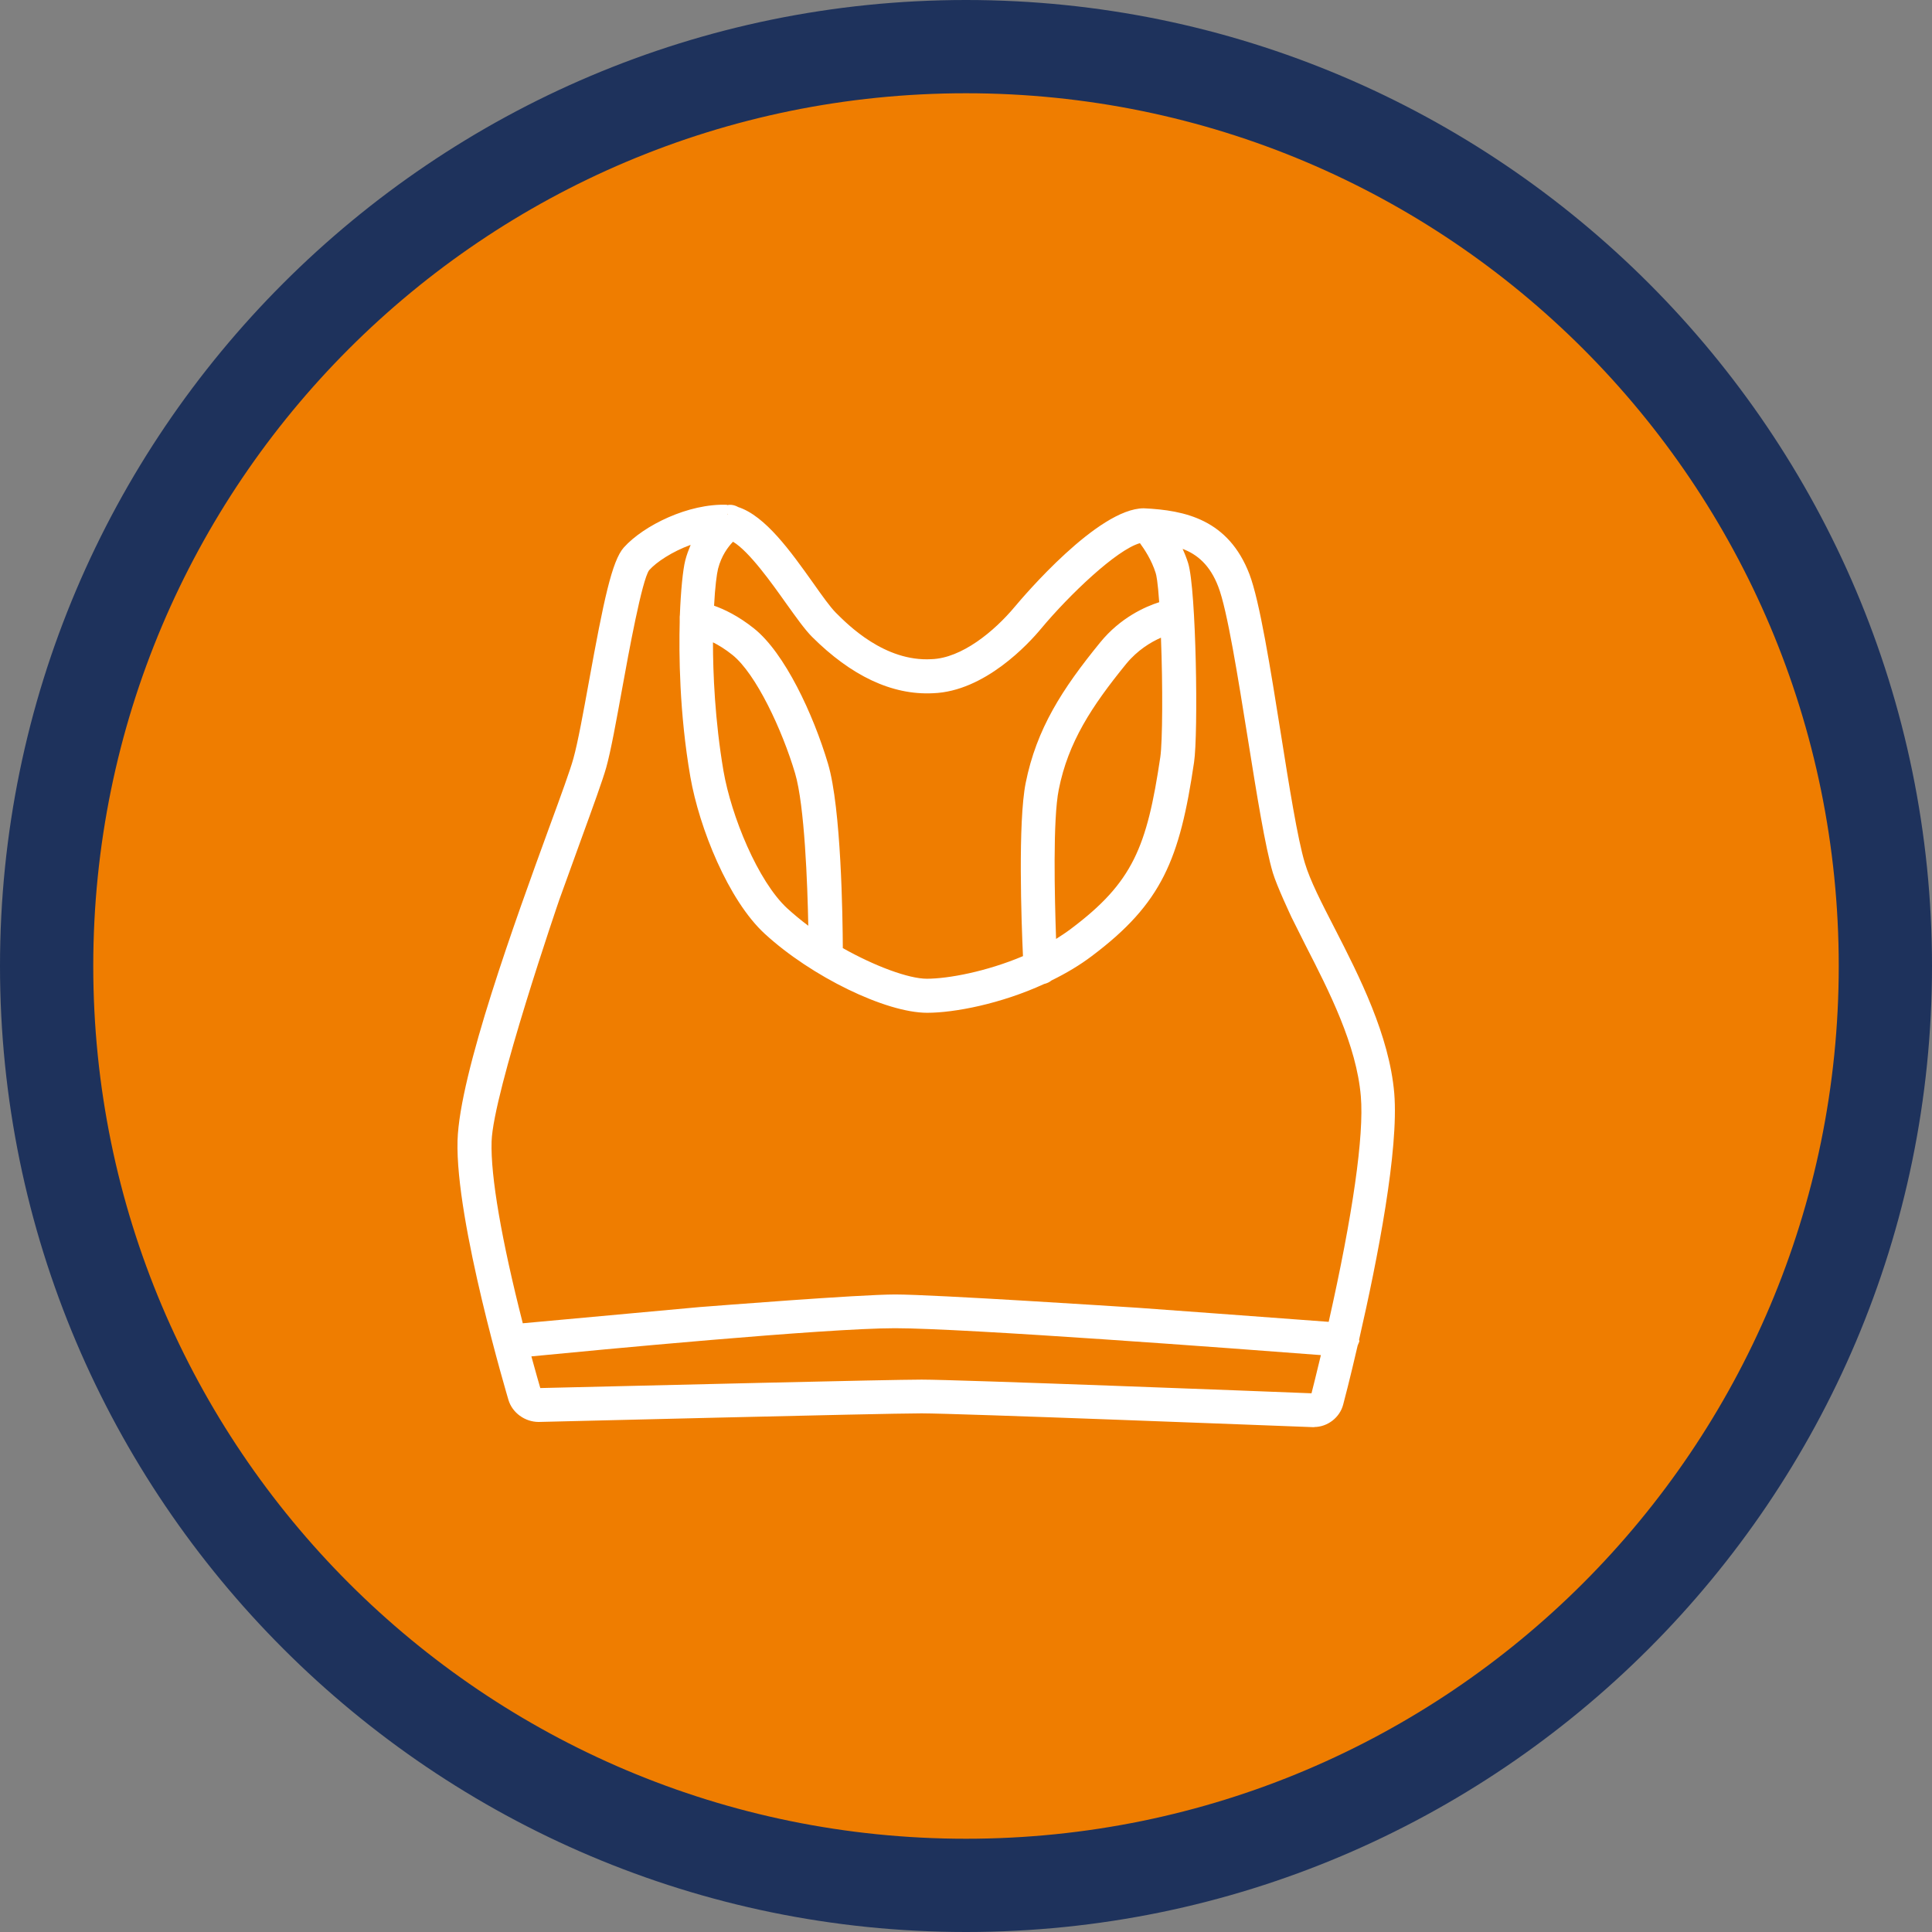 <?xml version="1.0" encoding="UTF-8"?>
<svg id="Camada_2" xmlns="http://www.w3.org/2000/svg" viewBox="0 0 121.4 121.4">
  <rect x="0" y="0" width="121.4" height="121.4" fill="#808080" stroke="none"/>
  <defs>
    <style>
      .cls-1 {
        fill: #1e325c;
      }

      .cls-2 {
        fill: #fff;
      }

      .cls-3 {
        fill: #ef7d00;
      }
    </style>
  </defs>
  <g id="_Ícones" data-name="Ícones">
    <g>
      <g>
        <path class="cls-3" d="M60.7,118.47c-31.86,0-57.77-25.92-57.77-57.77S28.85,2.93,60.7,2.93s57.77,25.92,57.77,57.77-25.92,57.77-57.77,57.77Z"/>
        <path class="cls-1" d="M60.7,5.86c30.29,0,54.84,24.55,54.84,54.84s-24.55,54.84-54.84,54.84S5.86,90.99,5.86,60.7,30.41,5.86,60.7,5.86M60.7,0C27.23,0,0,27.23,0,60.7s27.23,60.7,60.7,60.7,60.7-27.23,60.7-60.7S94.17,0,60.7,0h0Z"/>
      </g>
      <g>
        <path class="cls-2" d="M84.66,84.18c1.05-4.53,2.54-11.8,2.23-15.41-.29-3.51-2.15-7.14-3.65-10.07-.85-1.67-1.59-3.1-1.94-4.27-.45-1.51-.98-4.78-1.53-8.24-.65-4.05-1.32-8.25-1.93-9.85-1.16-3.02-3.51-3.55-5.87-3.67h-.09c-2.58,0-7.49,5.86-7.54,5.92-.68.81-3.1,3.47-5.78,3.56-3.3.12-5.76-2.34-6.56-3.14-.39-.39-.9-1.11-1.5-1.95-1.31-1.85-2.92-4.1-4.44-4.53-.08-.07-.19-.09-.29-.06-.04,0-.08-.01-.12-.02-2.19-.11-4.81,1.21-5.91,2.44-.65.72-1.22,3.67-2.03,8.1-.36,1.98-.7,3.85-.98,4.86-.2.72-.8,2.35-1.55,4.41-2.09,5.73-5.59,15.31-5.71,19.41-.15,4.9,3.03,15.63,3.17,16.08.14.48.65.85,1.18.85h0c.22,0,21.66-.54,24.08-.54s24.41.86,24.63.87c0,0,.04,0,.04,0,.51,0,.99-.37,1.12-.86.05-.18.43-1.65.91-3.74.02-.04.04-.09.04-.14,0-.01,0-.02,0-.03h0ZM45.91,33.17c1.28.36,2.87,2.61,4.06,4.28h0c.61.86,1.15,1.61,1.57,2.04,2.28,2.28,4.63,3.41,7.05,3.33,2.95-.1,5.54-2.93,6.26-3.8,1.23-1.47,5.15-5.67,7.08-5.68h0s.96,1.08,1.38,2.44c.12.38.22,1.36.29,2.6-.42.08-2.38.57-3.91,2.44-2.31,2.84-3.88,5.25-4.53,8.51-.51,2.56-.2,9.75-.13,11.2-2.61,1.2-5.33,1.69-6.79,1.69-1.34,0-3.73-.87-6.02-2.23,0-.37-.01-8.78-.91-11.8-.86-2.91-2.61-6.7-4.4-8.14-1.26-1.01-2.3-1.35-2.81-1.46.06-1.5.18-2.6.3-3.05.36-1.36,1.19-2.13,1.5-2.38ZM73.64,39.06c.16,3.13.17,7.43,0,8.62h0c-.86,5.78-1.83,8.22-5.89,11.27-.65.49-1.35.91-2.06,1.28-.08-1.91-.33-8.44.13-10.76.62-3.12,2.14-5.46,4.39-8.22,1.28-1.57,2.94-2.07,3.43-2.19ZM51.56,59.58c-.91-.59-1.79-1.24-2.56-1.95-2-1.84-3.73-6.05-4.25-9.07-.59-3.43-.72-6.8-.66-9.29h0c.47.13,1.35.45,2.41,1.3,1.61,1.29,3.32,4.9,4.18,7.81.76,2.56.86,9.45.88,11.2ZM83.07,87.92h0c-.05.2-.28.37-.48.37v.33-.33c-.24,0-22.24-.87-24.67-.87s-23.88.53-24.11.54c-.21,0-.46-.18-.52-.38-.01-.04-.37-1.23-.83-2.99,2.66-.26,19.02-1.86,23.78-1.86s24.62,1.52,27.67,1.75c-.47,2.02-.83,3.39-.84,3.44ZM84.05,83.83c-1.32-.1-12.56-.92-12.56-.92l-.45-.03s-12.35-.81-14.8-.81c-2.25,0-11.8.75-11.8.75l-.4.03s-10.54.96-11.75,1.08c-.95-3.66-2.23-9.19-2.14-12.23h0c.1-3.2,4.31-15.44,4.31-15.44l.32-.9s.72-1.99,1.04-2.87h0c.76-2.07,1.35-3.71,1.56-4.46.29-1.04.63-2.93,1-4.92.55-3.01,1.3-7.14,1.87-7.78.79-.87,2.81-2.05,4.74-2.2-.45.49-.95,1.24-1.22,2.24-.13.49-.26,1.72-.32,3.38,0,.02-.02.05-.02.07,0,.05,0,.09.02.13-.08,2.57.04,6.12.66,9.71.53,3.08,2.27,7.44,4.45,9.44,2.76,2.54,7.3,4.77,9.7,4.77,1.53,0,4.41-.51,7.14-1.78,0,0,0,0,.01,0,.09,0,.18-.05.23-.12.87-.42,1.73-.92,2.51-1.51,4.25-3.19,5.26-5.72,6.15-11.7.25-1.71.13-10.64-.35-12.19-.28-.92-.77-1.7-1.12-2.18,1.73.19,3.47.78,4.4,3.18.59,1.54,1.26,5.69,1.9,9.71.56,3.48,1.08,6.77,1.55,8.32.24.8,1.14,2.7,1.14,2.7l.28.57s.37.73.56,1.11c1.55,3.02,3.3,6.45,3.58,9.82h0c.29,3.43-1.15,10.5-2.18,15Z"/>
        <path class="cls-2" d="M82.58,89.68c-2.42-.09-22.41-.87-24.67-.87-2.43,0-23.86.54-24.06.54-.87,0-1.66-.58-1.9-1.38-.03-.11-3.35-11.22-3.2-16.31.13-4.21,3.64-13.85,5.74-19.61.76-2.07,1.35-3.69,1.54-4.39.28-1,.63-2.93.97-4.8.93-5.12,1.45-7.62,2.2-8.46,1.24-1.38,4.07-2.78,6.49-2.68v.02c.24-.05.48,0,.69.12,1.72.56,3.31,2.8,4.72,4.78.55.78,1.07,1.51,1.42,1.86.75.75,3.06,3.09,6.01,2.92,1.89-.06,3.94-1.74,5.24-3.3.53-.63,5.23-6.18,8.1-6.18,2.61.12,5.32.71,6.64,4.14.64,1.68,1.32,5.91,1.97,10,.52,3.28,1.06,6.66,1.51,8.14.33,1.11,1.05,2.51,1.89,4.14,1.53,2.98,3.42,6.7,3.73,10.34.29,3.54-1.03,10.34-2.21,15.48l.02.1-.11.27c-.48,2.08-.86,3.53-.91,3.71-.21.81-.98,1.41-1.83,1.41ZM57.91,86.69c2.29,0,21.54.74,24.5.86.09-.36.31-1.22.59-2.4-5.21-.4-22.38-1.69-26.76-1.69s-18.85,1.38-22.85,1.77c.27.99.48,1.71.56,1.99l1.7-.04c5.54-.13,20.25-.49,22.26-.49ZM33.98,87.35s0,0,0,0c0,0,0,0,0,0ZM43.39,34.24c-1.15.42-2.15,1.08-2.6,1.59-.45.61-1.29,5.2-1.69,7.41-.37,2.03-.71,3.93-1.01,5-.22.78-.82,2.43-1.58,4.52l-1.36,3.76c-.04.11-4.17,12.16-4.26,15.21-.07,2.17.63,6.21,1.96,11.42,2.6-.24,11.13-1.02,11.13-1.02l.4-.03c.4-.03,9.61-.76,11.87-.76,2.44,0,14.34.78,14.84.81l.46.03s9.2.67,11.94.88c1.51-6.7,2.23-11.72,2.02-14.17-.27-3.22-1.98-6.58-3.5-9.54l-.85-1.7c-.04-.09-.93-1.97-1.18-2.81-.48-1.61-1.01-4.92-1.57-8.42-.61-3.79-1.29-8.1-1.86-9.56-.52-1.36-1.33-2.03-2.24-2.37.13.28.25.58.35.9.51,1.66.64,10.71.37,12.51-.9,6.1-2.01,8.86-6.43,12.18-.74.56-1.59,1.07-2.53,1.53-.13.11-.29.18-.46.22-2.72,1.25-5.64,1.81-7.35,1.81-2.6,0-7.27-2.27-10.2-4.96-2.3-2.11-4.12-6.66-4.68-9.86-.7-4.04-.72-7.78-.67-9.73v-.31s0-.09.01-.13c.06-1.54.19-2.85.34-3.44.09-.35.21-.66.33-.95ZM52.95,59.57c2.02,1.14,4.15,1.93,5.29,1.93,1.34,0,3.75-.45,6.04-1.42-.1-2.16-.32-8.43.17-10.88.68-3.4,2.29-5.9,4.68-8.83,1.27-1.56,2.83-2.25,3.71-2.53-.09-1.31-.18-1.71-.22-1.83-.25-.81-.71-1.5-.99-1.88-1.47.41-4.45,3.26-6.21,5.37-.77.93-3.54,3.95-6.8,4.06-2.59.13-5.15-1.11-7.59-3.54-.47-.47-1.01-1.24-1.65-2.13-.88-1.24-2.3-3.24-3.32-3.85-.31.32-.73.88-.94,1.7-.08.32-.19,1.14-.25,2.32.63.22,1.52.64,2.51,1.43,1.93,1.54,3.72,5.38,4.65,8.5.83,2.79.92,9.66.93,11.58ZM72.95,40.07c-.64.28-1.47.78-2.18,1.64-2.18,2.68-3.65,4.93-4.24,7.9-.38,1.87-.26,6.76-.17,9.39.33-.21.65-.42.94-.64,3.89-2.92,4.77-5.14,5.61-10.79.14-.96.16-4.47.04-7.5ZM44.8,40.34c0,1.94.12,4.92.66,8.1.49,2.83,2.16,6.94,4.02,8.65.4.36.84.73,1.31,1.08-.05-2.6-.23-7.56-.83-9.58-.81-2.73-2.46-6.26-3.94-7.44-.46-.37-.88-.62-1.24-.8ZM45.73,32.29v.05s.01,0,.01,0v-.05Z"/>
      </g>
    </g>
  </g>
</svg>